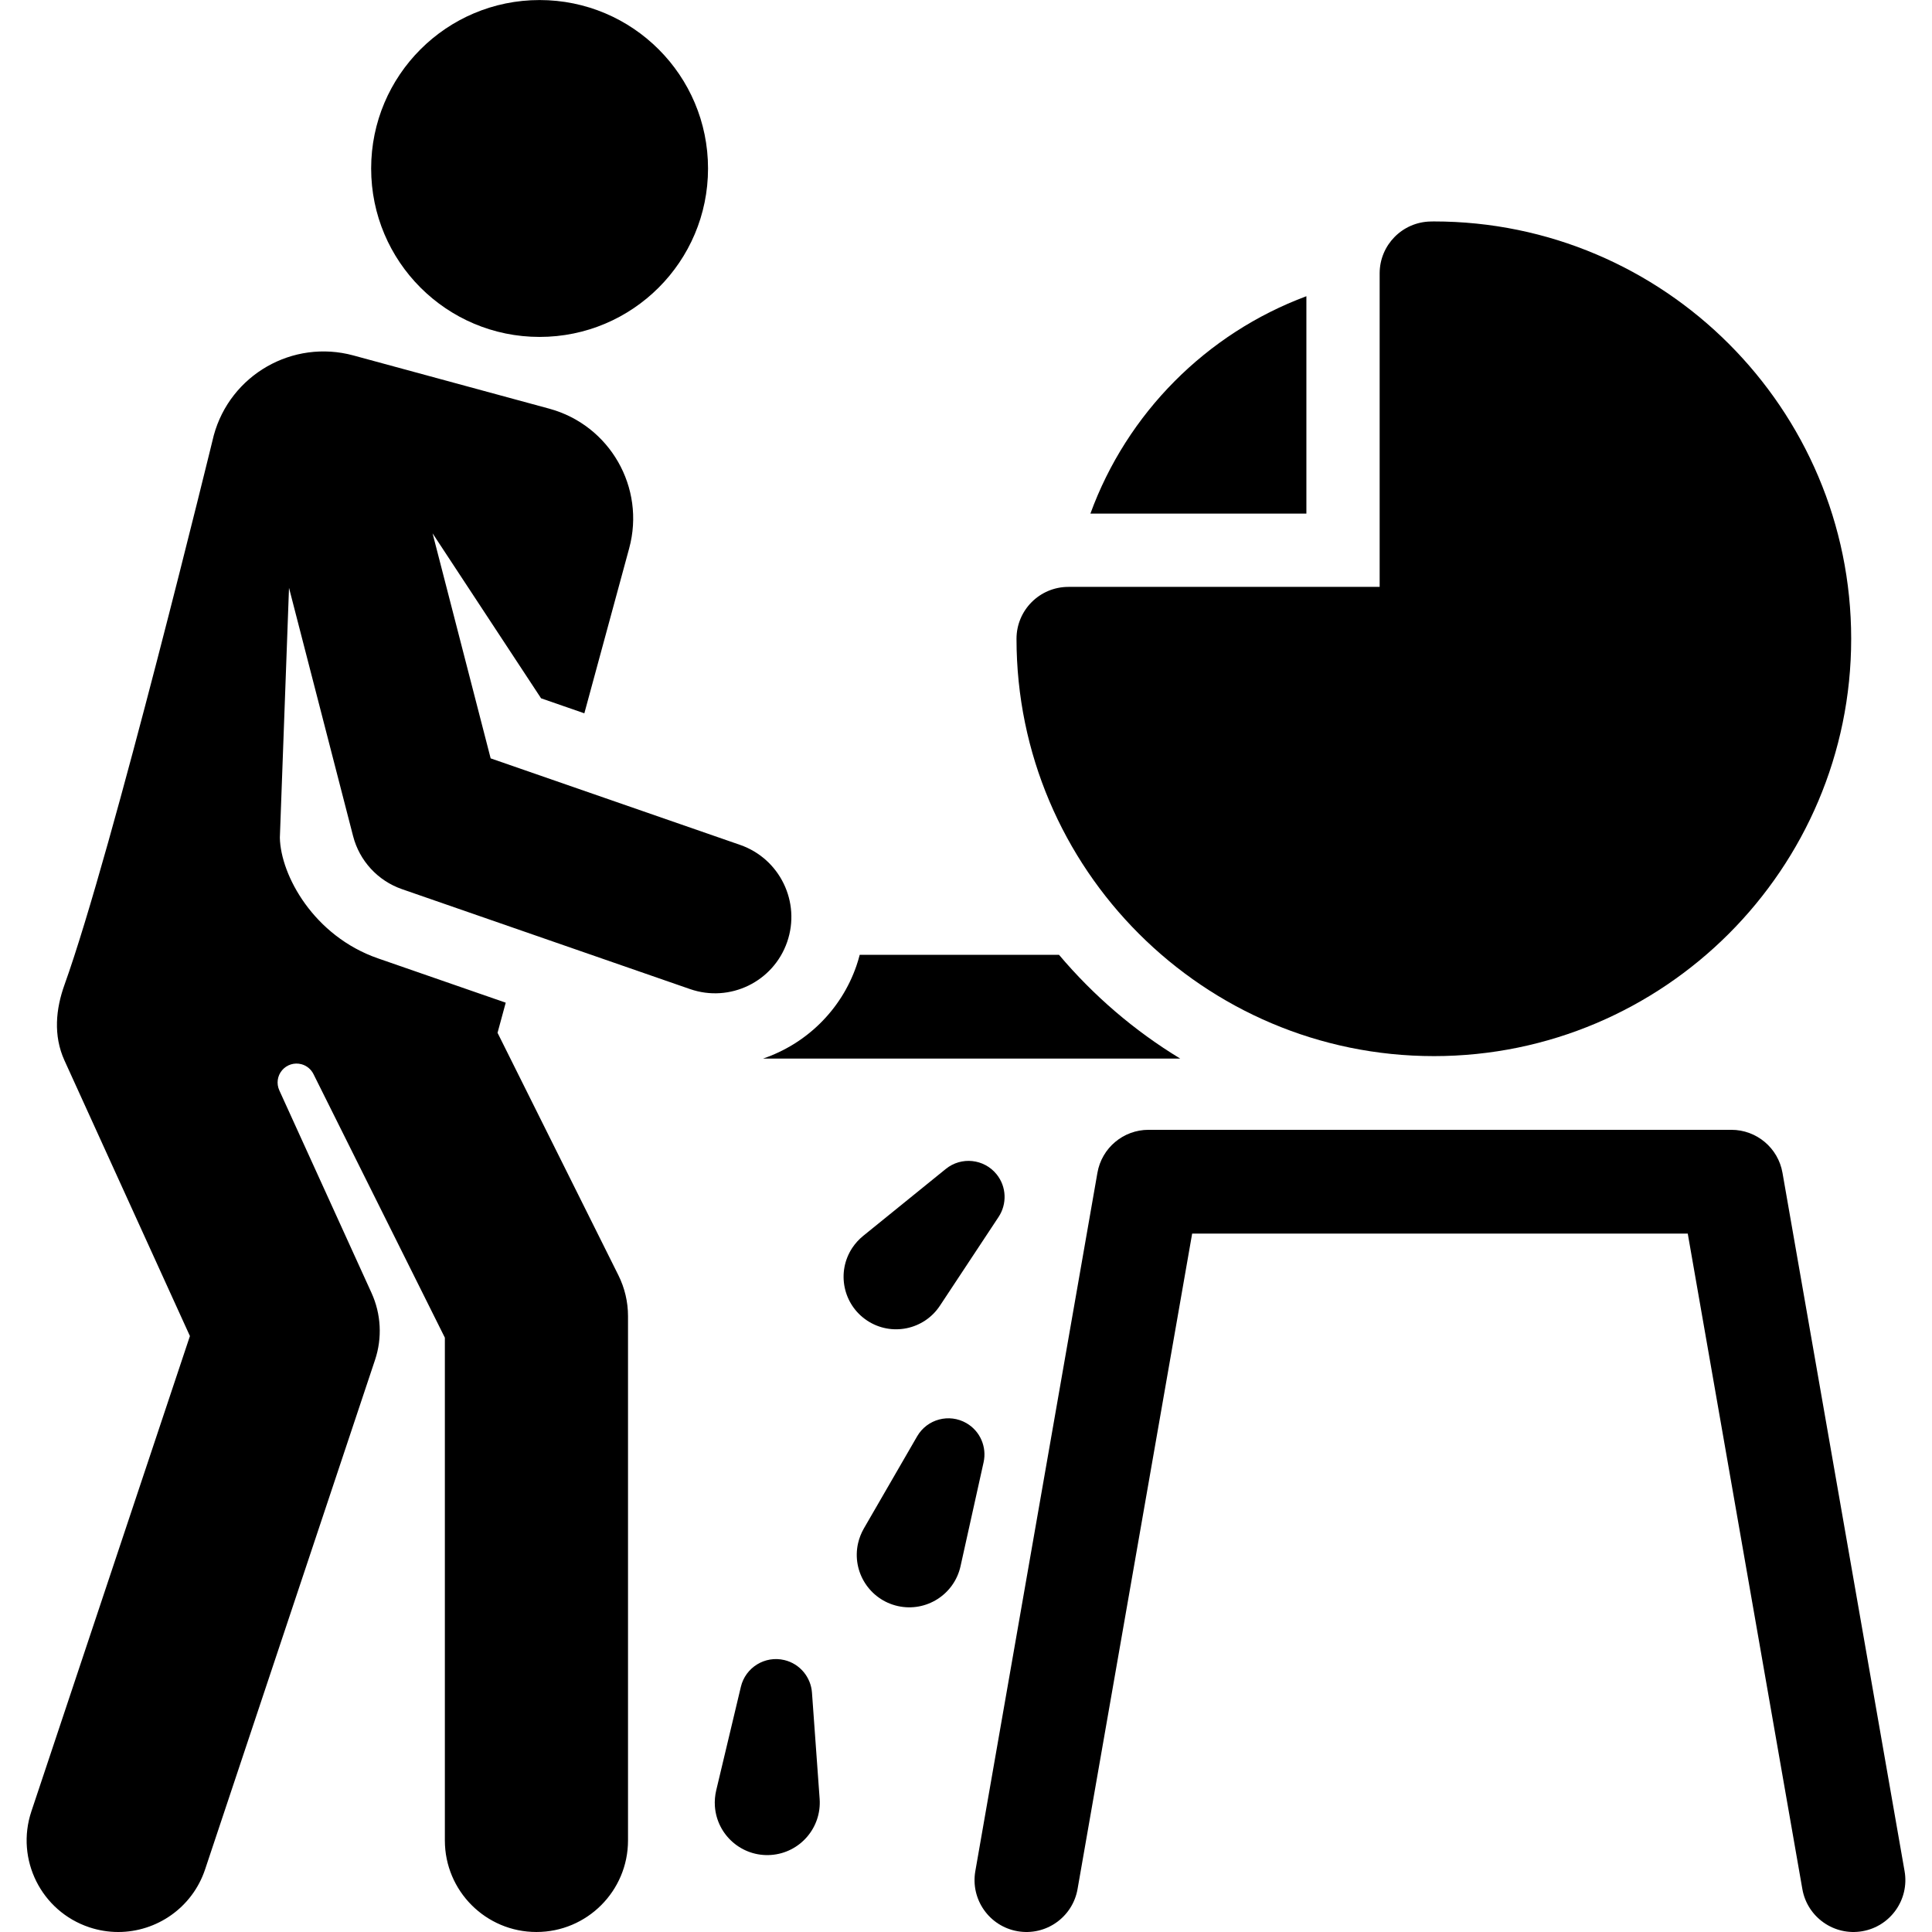 <?xml version='1.0' encoding='iso-8859-1'?>
<!DOCTYPE svg PUBLIC '-//W3C//DTD SVG 1.1//EN' 'http://www.w3.org/Graphics/SVG/1.1/DTD/svg11.dtd'>
<!-- Uploaded to: SVG Repo, www.svgrepo.com, Generator: SVG Repo Mixer Tools -->
<svg fill="#000000" height="800px" width="800px" version="1.1" xmlns="http://www.w3.org/2000/svg" viewBox="0 0 316.455 316.455" xmlns:xlink="http://www.w3.org/1999/xlink" enable-background="new 0 0 316.455 316.455">
  <g>
    <circle cx="88.383" cy="27.597" r="27.59"/>
    <path d="M213.982,48.519c-16.389,6.1-29.385,19.17-35.378,35.611h35.378V48.519z"/>
    <path d="m193.318,173.393c-7.514-4.556-14.215-10.317-19.858-17h-32.641c-0.161,0.613-0.338,1.225-0.55,1.834-2.524,7.277-8.261,12.78-15.287,15.166h68.336z"/>
    <path d="m311.964,306.489l-20-114.393c-0.711-4.068-4.243-7.036-8.373-7.036h-95.463c-4.13,0-7.662,2.968-8.373,7.036l-20,114.393c-0.809,4.624 2.285,9.028 6.909,9.837 4.627,0.812 9.028-2.285 9.837-6.909l18.77-107.357h81.178l18.77,107.357c0.813,4.648 5.241,7.716 9.837,6.909 4.622-0.809 7.716-5.213 6.908-9.837z"/>
    <path d="m142.036,216.308c3.963,2.619 9.298,1.529 11.917-2.433l9.619-14.555c1.38-2.094 1.324-4.929-0.339-6.981-2.055-2.537-5.778-2.927-8.314-0.871l-13.555,10.984c-0.653,0.535-1.27,1.199-1.761,1.94-2.62,3.962-1.53,9.297 2.433,11.916z"/>
    <path d="m158.3,233.107c-2.826-1.634-6.442-0.668-8.076,2.159l-8.733,15.104c-0.419,0.733-0.758,1.574-0.951,2.441-1.029,4.637 1.896,9.23 6.533,10.259 4.637,1.029 9.23-1.896 10.259-6.533l3.78-17.032c0.541-2.449-0.525-5.076-2.812-6.398z"/>
    <path d="m132.998,277.237c-0.183-2.501-1.957-4.713-4.526-5.325-3.176-0.756-6.364,1.205-7.12,4.381l-4.042,16.972c-0.192,0.823-0.276,1.725-0.212,2.612 0.342,4.737 4.459,8.301 9.197,7.959 4.738-0.342 8.301-4.459 7.959-9.197l-1.256-17.402z"/>
    <path d="m234.859,172.988c37.693,0 68.358-30.665 68.358-68.358 0-37.693-30.665-68.359-68.358-68.359-0.166,0-0.329,0.004-0.52,0.011-4.634,0.077-8.357,3.855-8.357,8.499v51.35h-50.982c-4.694,0-8.5,3.806-8.5,8.5 0,37.692 30.666,68.357 68.359,68.357z"/>
    <path d="m57.836,136.954c1.047,4.054 4.052,7.313 8.007,8.686l47.183,16.367c6.516,2.261 13.643-1.187 15.906-7.713 2.263-6.523-1.19-13.644-7.713-15.906l-40.851-14.171-9.514-36.858 17.773,27.021 7.087,2.458 7.344-27.029c2.699-9.933-3.166-20.174-13.099-22.873l-32.074-8.715c-9.933-2.699-20.174,3.166-22.873,13.099 0,0-16.567,68.05-24.45,89.989-1.412,3.929-1.866,8.297-0.001,12.395 5.136,11.284 20.547,45.137 20.547,45.137l-25.971,77.864c-2.621,7.858 1.625,16.354 9.483,18.976 1.574,0.525 3.175,0.774 4.748,0.774 6.279,0 12.132-3.974 14.227-10.258l27.837-83.456c1.199-3.595 0.993-7.511-0.577-10.961l-15.107-33.189c-0.498-1.093-0.319-2.375 0.459-3.29 0.778-0.915 2.014-1.299 3.174-0.984 0.853,0.232 1.567,0.817 1.961,1.608l21.525,43.182v82.348c0,8.284 6.716,15 15,15 8.284,0 15-6.716 15-15v-85.879c0-2.322-0.539-4.613-1.575-6.691l-19.796-39.714 1.341-4.934-20.926-7.259c-10.509-3.646-15.936-13.595-16.071-19.759l1.499-40.934 10.497,40.669z"/>
  </g>
</svg>
